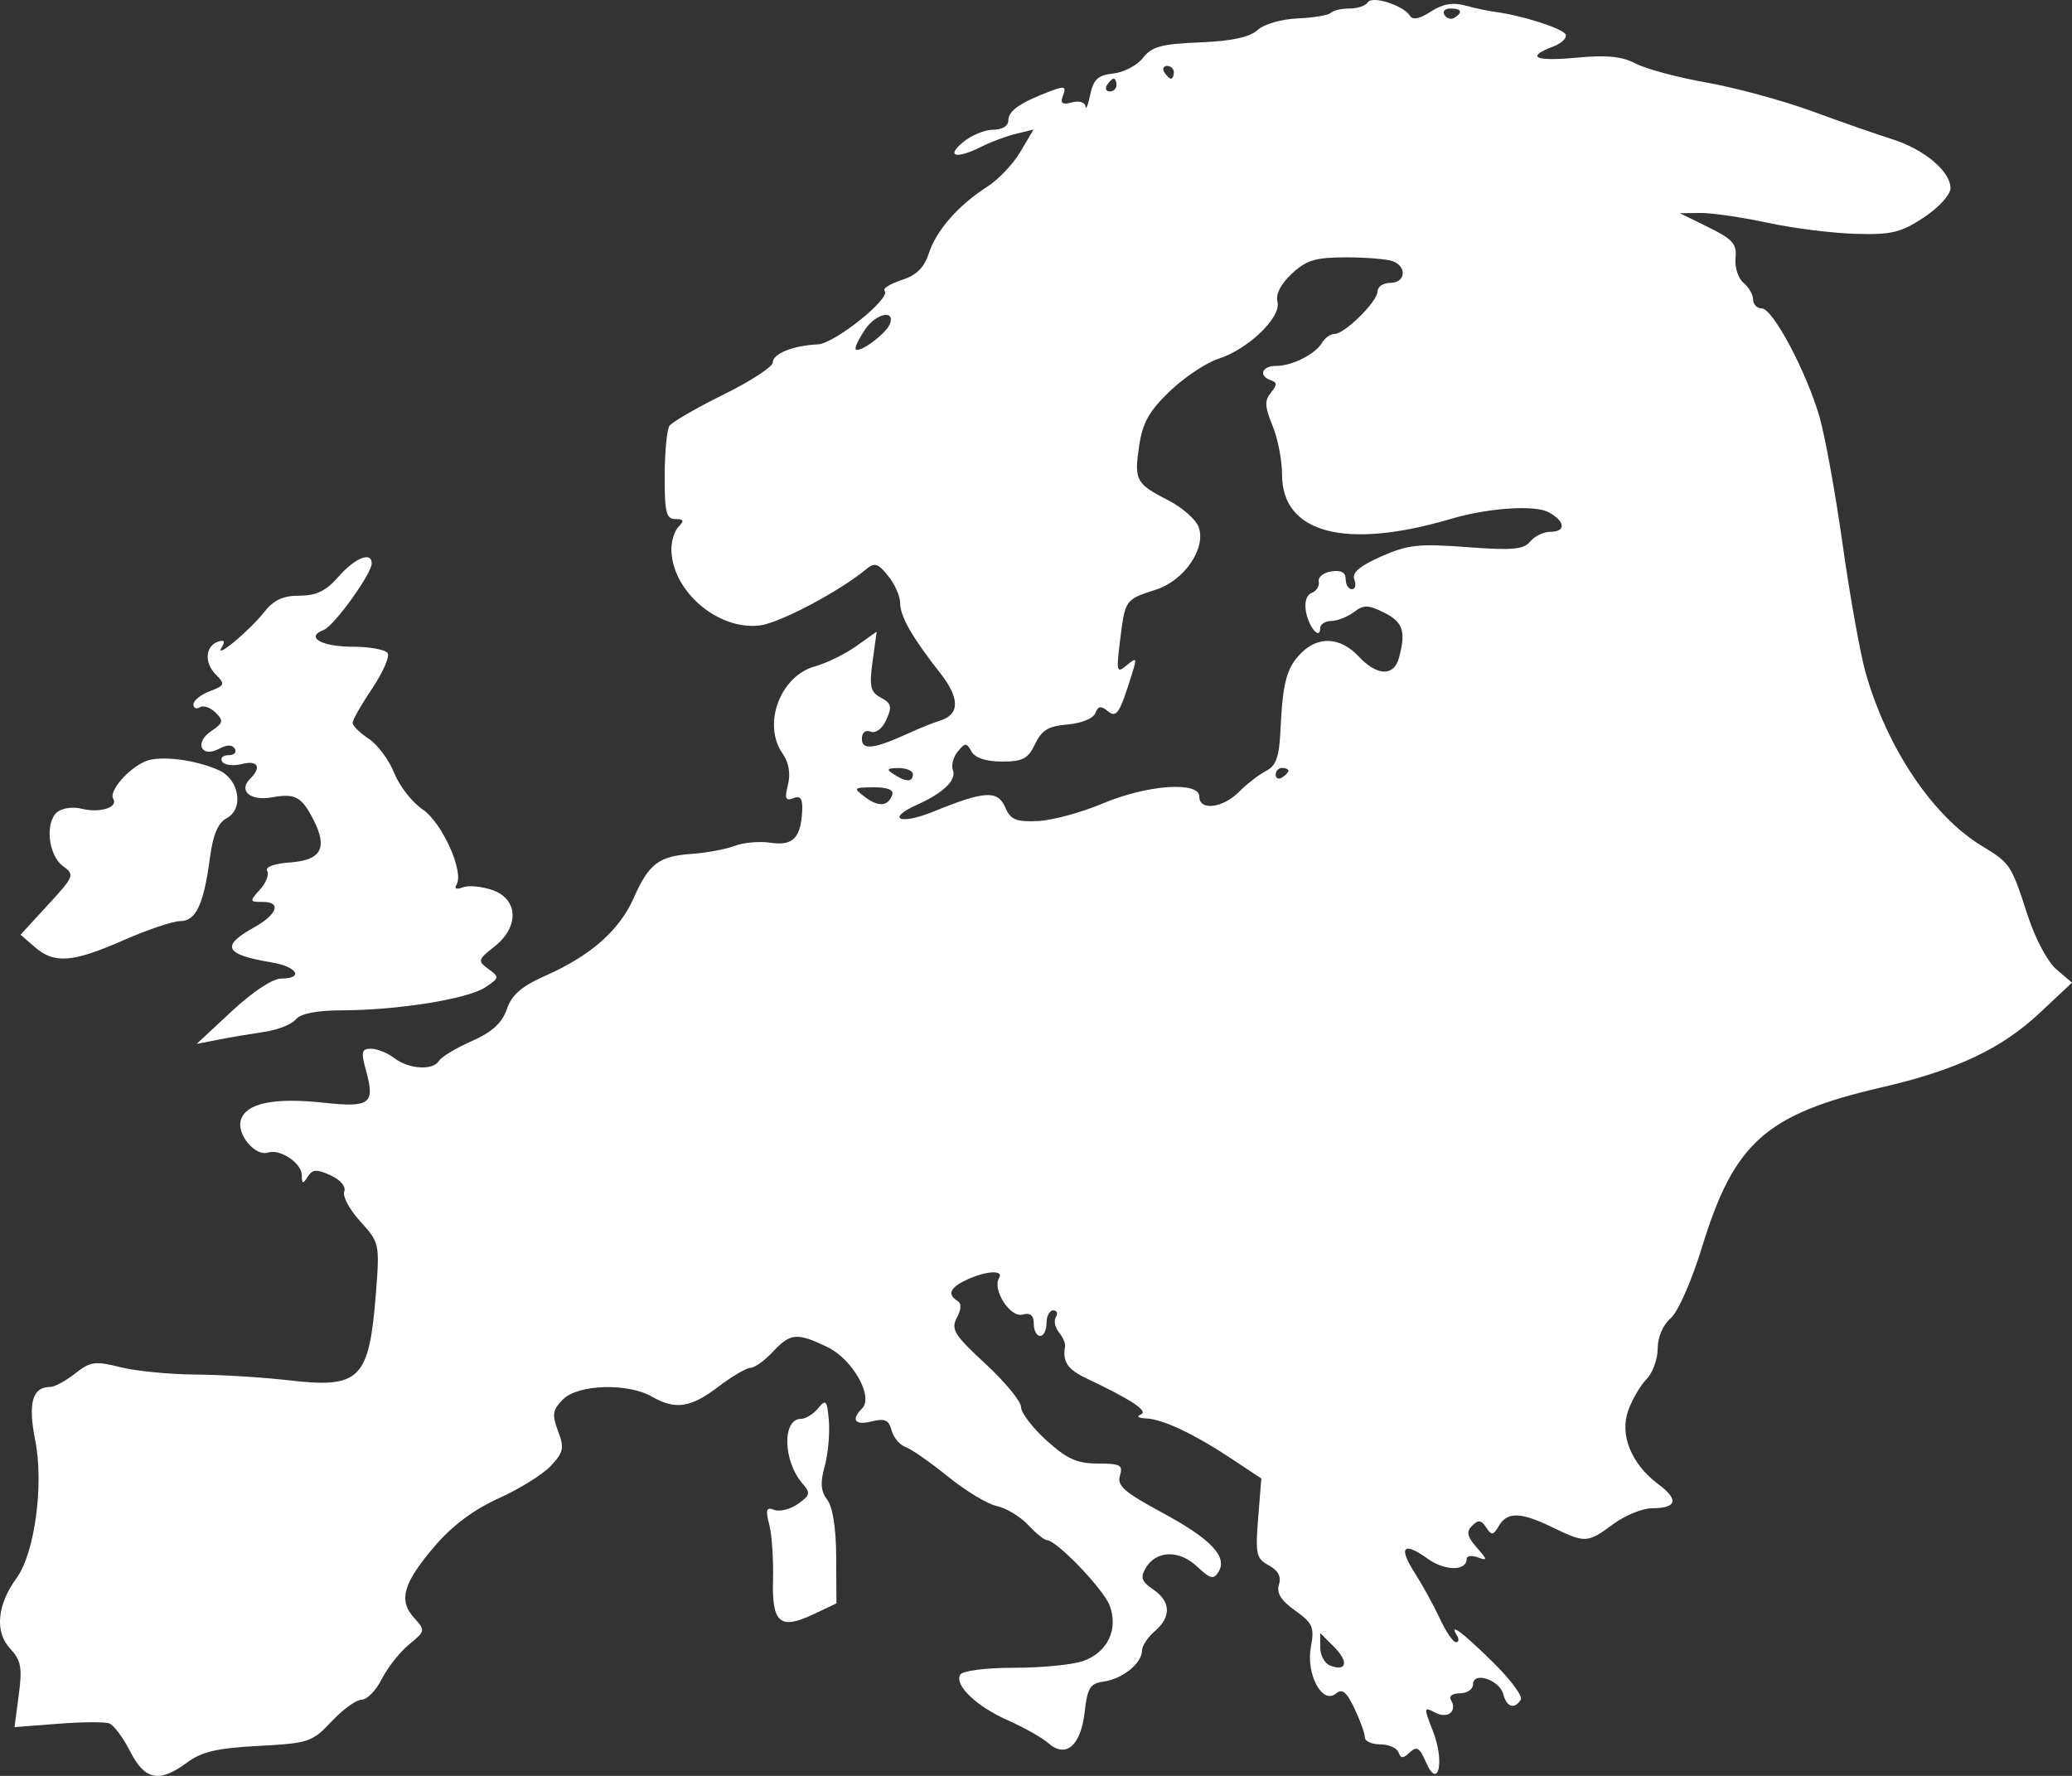 <svg width="28" height="24" viewBox="0 0 28 24" fill="none" xmlns="http://www.w3.org/2000/svg">
<rect x="0" y="0" width="28" height="24" fill="#333333" stroke="none"/>
<path fill-rule="evenodd" clip-rule="evenodd" d="M18.484 0.032C18.456 0.077 18.345 0.115 18.238 0.115C18.13 0.115 18.016 0.141 17.983 0.174C17.951 0.206 17.75 0.24 17.536 0.249C17.317 0.258 17.079 0.327 16.992 0.407C16.885 0.504 16.641 0.556 16.212 0.573C15.695 0.594 15.563 0.63 15.446 0.782C15.367 0.883 15.188 0.978 15.046 0.993C14.838 1.015 14.777 1.071 14.733 1.279C14.703 1.421 14.674 1.493 14.668 1.438C14.663 1.382 14.583 1.358 14.485 1.384C14.351 1.419 14.324 1.397 14.366 1.288C14.412 1.166 14.387 1.159 14.189 1.234C13.78 1.39 13.626 1.498 13.626 1.627C13.626 1.703 13.544 1.753 13.42 1.753C13.307 1.753 13.123 1.83 13.012 1.923C12.777 2.119 12.924 2.153 13.265 1.981C13.392 1.917 13.602 1.839 13.731 1.808L13.966 1.751L13.789 2.051C13.692 2.217 13.489 2.43 13.339 2.525C12.953 2.771 12.651 3.115 12.551 3.426C12.489 3.618 12.384 3.72 12.183 3.785C12.028 3.836 11.925 3.9 11.954 3.93C12.05 4.025 11.281 4.642 11.053 4.654C10.716 4.67 10.443 4.78 10.443 4.898C10.443 4.957 10.143 5.152 9.776 5.333C9.41 5.514 9.081 5.704 9.046 5.756C9.012 5.808 8.983 6.112 8.982 6.432C8.981 6.923 9.003 7.015 9.127 7.015C9.24 7.015 9.25 7.038 9.17 7.118C9.113 7.175 9.069 7.32 9.073 7.441C9.089 7.998 9.712 8.524 10.271 8.452C10.541 8.417 11.347 7.991 11.703 7.694C11.818 7.598 11.864 7.611 12.001 7.782C12.091 7.892 12.164 8.057 12.164 8.148C12.164 8.33 12.323 8.609 12.71 9.102C12.972 9.437 12.97 9.657 12.703 9.739C12.619 9.764 12.434 9.839 12.293 9.903C11.812 10.123 11.647 10.144 11.647 9.987C11.647 9.9 11.694 9.86 11.766 9.888C11.835 9.915 11.923 9.848 11.978 9.726C12.057 9.552 12.046 9.505 11.905 9.429C11.762 9.352 11.745 9.28 11.792 8.937L11.847 8.536L11.573 8.731C11.422 8.839 11.168 8.963 11.009 9.007C10.542 9.137 10.3 9.791 10.575 10.183C10.66 10.306 10.686 10.453 10.648 10.605C10.601 10.792 10.615 10.828 10.721 10.787C10.82 10.749 10.849 10.793 10.84 10.967C10.82 11.329 10.712 11.434 10.411 11.389C10.263 11.367 10.045 11.386 9.927 11.432C9.809 11.477 9.547 11.526 9.345 11.54C8.901 11.571 8.768 11.673 8.562 12.139C8.372 12.57 7.983 12.914 7.384 13.18C7.049 13.328 6.917 13.441 6.849 13.639C6.783 13.827 6.65 13.948 6.375 14.07C6.164 14.163 5.965 14.283 5.933 14.336C5.85 14.47 5.529 14.451 5.329 14.3C5.238 14.23 5.096 14.173 5.014 14.173C4.885 14.173 4.876 14.214 4.948 14.476C5.07 14.918 5 14.97 4.379 14.903C3.701 14.83 3.328 14.907 3.255 15.135C3.195 15.328 3.449 15.633 3.622 15.576C3.783 15.522 4.077 15.718 4.078 15.88C4.079 16.002 4.093 16.006 4.158 15.903C4.223 15.801 4.278 15.797 4.466 15.883C4.601 15.945 4.678 16.036 4.652 16.104C4.627 16.168 4.725 16.35 4.87 16.508C5.126 16.79 5.131 16.811 5.082 17.452C4.99 18.645 4.871 18.766 3.904 18.654C3.549 18.613 2.977 18.578 2.631 18.576C2.285 18.573 1.832 18.529 1.624 18.476C1.286 18.391 1.221 18.4 1.015 18.562C0.888 18.663 0.737 18.744 0.678 18.744C0.436 18.744 0.376 18.963 0.476 19.467C0.595 20.061 0.469 20.993 0.223 21.328C-0.038 21.685 -0.073 22.053 0.134 22.276C0.285 22.439 0.303 22.533 0.254 22.904L0.196 23.341L0.782 23.296C1.104 23.27 1.417 23.268 1.477 23.291C1.537 23.313 1.664 23.483 1.758 23.668C1.957 24.06 2.153 24.098 2.529 23.819C2.725 23.673 2.938 23.624 3.493 23.595C4.172 23.559 4.219 23.543 4.481 23.264C4.633 23.102 4.815 22.97 4.888 22.97C4.96 22.97 5.083 22.844 5.16 22.69C5.238 22.536 5.403 22.326 5.528 22.224C5.749 22.042 5.751 22.035 5.593 21.861C5.38 21.625 5.451 21.387 5.886 20.882C6.115 20.616 6.411 20.396 6.741 20.248C7.019 20.123 7.335 19.926 7.443 19.811C7.616 19.626 7.628 19.569 7.541 19.34C7.457 19.115 7.466 19.055 7.609 18.911C7.812 18.708 8.483 18.687 8.808 18.874C9.127 19.056 9.33 19.027 9.706 18.742C9.891 18.601 10.088 18.485 10.142 18.485C10.197 18.485 10.332 18.389 10.443 18.27C10.682 18.014 10.768 18.007 11.178 18.203C11.521 18.367 11.809 18.876 11.649 19.035C11.495 19.19 11.554 19.267 11.782 19.209C11.957 19.166 12.011 19.19 12.048 19.329C12.073 19.426 12.158 19.527 12.236 19.555C12.314 19.582 12.572 19.762 12.809 19.954C13.045 20.146 13.343 20.326 13.469 20.353C13.596 20.38 13.787 20.495 13.893 20.608C13.999 20.721 14.113 20.814 14.146 20.814C14.277 20.814 14.912 21.475 14.996 21.699C15.116 22.021 14.966 22.333 14.634 22.449C14.491 22.498 14.073 22.539 13.704 22.539C13.324 22.539 13.009 22.579 12.977 22.631C12.891 22.771 13.195 23.062 13.626 23.252C13.839 23.346 14.083 23.484 14.169 23.559C14.404 23.767 14.607 23.591 14.658 23.134C14.695 22.809 14.732 22.75 14.916 22.725C15.167 22.691 15.432 22.477 15.432 22.309C15.432 22.245 15.51 22.126 15.605 22.045C15.831 21.851 15.823 21.643 15.583 21.48C15.425 21.372 15.407 21.319 15.484 21.189C15.626 20.951 15.934 20.943 16.177 21.171C16.355 21.339 16.4 21.35 16.466 21.244C16.593 21.038 16.365 20.798 15.699 20.439C15.195 20.167 15.092 20.077 15.134 19.943C15.179 19.8 15.141 19.779 14.836 19.779C14.556 19.779 14.419 19.718 14.142 19.467C13.953 19.296 13.798 19.093 13.798 19.016C13.798 18.939 13.582 18.676 13.317 18.431C12.895 18.041 12.848 17.965 12.93 17.81C12.992 17.694 12.995 17.615 12.938 17.58C12.796 17.492 12.839 17.398 13.071 17.292C13.334 17.172 13.569 17.161 13.501 17.272C13.406 17.425 13.649 17.809 13.815 17.766C13.924 17.737 13.97 17.774 13.97 17.89C13.97 17.98 14.009 18.054 14.056 18.054C14.103 18.054 14.142 17.977 14.142 17.882C14.142 17.787 14.183 17.709 14.233 17.709C14.283 17.709 14.299 17.75 14.269 17.799C14.238 17.849 14.257 17.942 14.31 18.006C14.363 18.07 14.4 18.155 14.393 18.196C14.356 18.402 14.425 18.506 14.68 18.627C15.294 18.918 15.526 19.072 15.415 19.117C15.353 19.142 15.383 19.165 15.484 19.169C15.71 19.177 16.134 19.377 16.647 19.717L17.045 19.981L17.002 20.518C16.963 21.004 16.977 21.064 17.146 21.155C17.273 21.224 17.317 21.307 17.283 21.415C17.247 21.528 17.311 21.63 17.502 21.766C17.74 21.936 17.764 21.991 17.715 22.256C17.646 22.623 17.868 23.041 18.052 22.888C18.138 22.816 18.196 22.862 18.304 23.09C18.381 23.252 18.444 23.427 18.444 23.479C18.444 23.532 18.537 23.574 18.651 23.574C18.766 23.574 18.877 23.623 18.899 23.682C18.93 23.768 18.961 23.768 19.052 23.682C19.145 23.594 19.185 23.619 19.268 23.811C19.435 24.203 19.527 23.812 19.365 23.398C19.238 23.073 19.239 23.062 19.392 23.144C19.564 23.236 19.701 23.125 19.605 22.97C19.576 22.923 19.631 22.884 19.729 22.884C19.826 22.884 19.906 22.829 19.906 22.763C19.906 22.584 20.264 22.701 20.315 22.897C20.36 23.072 20.468 23.105 20.551 22.97C20.581 22.922 20.406 22.689 20.164 22.453C19.744 22.042 19.575 21.919 19.691 22.108C19.72 22.155 19.713 22.194 19.674 22.193C19.636 22.193 19.537 22.047 19.455 21.87C19.372 21.692 19.222 21.419 19.122 21.263C18.893 20.906 18.96 20.827 19.291 21.064C19.529 21.234 19.82 21.235 19.82 21.066C19.82 21.026 19.888 21.017 19.971 21.047C20.105 21.096 20.103 21.082 19.955 20.913C19.825 20.764 19.812 20.701 19.894 20.619C19.977 20.536 20.017 20.541 20.083 20.642C20.156 20.754 20.179 20.751 20.256 20.62C20.369 20.428 20.551 20.433 20.981 20.642C21.424 20.856 21.452 20.855 21.799 20.599C21.959 20.48 22.196 20.383 22.326 20.383C22.66 20.383 22.691 20.267 22.412 20.06C22.047 19.789 21.884 19.392 22.003 19.062C22.056 18.914 22.167 18.724 22.25 18.639C22.333 18.555 22.401 18.369 22.401 18.226C22.401 18.072 22.472 17.905 22.576 17.816C22.676 17.73 22.859 17.315 23.005 16.839C23.436 15.438 23.868 15.056 25.424 14.696C26.437 14.462 27.045 14.175 27.564 13.689L28 13.28L27.79 13.101C27.669 12.999 27.502 12.683 27.398 12.362C27.177 11.681 27.168 11.667 26.775 11.428C26.112 11.024 25.495 10.1 25.208 9.08C25.136 8.822 24.997 8.045 24.9 7.355C24.803 6.664 24.662 5.888 24.587 5.63C24.406 5.013 23.956 4.168 23.808 4.168C23.744 4.168 23.691 4.115 23.691 4.05C23.691 3.984 23.633 3.882 23.561 3.822C23.489 3.763 23.441 3.612 23.453 3.488C23.473 3.298 23.416 3.233 23.089 3.072L22.702 2.882L22.976 2.878C23.127 2.876 23.533 2.935 23.879 3.009C24.225 3.084 24.763 3.152 25.074 3.16C25.562 3.174 25.688 3.144 25.999 2.938C26.201 2.804 26.358 2.631 26.358 2.543C26.358 2.317 26.005 2.019 25.573 1.882C25.366 1.817 24.876 1.646 24.484 1.502C24.091 1.358 23.453 1.185 23.064 1.116C22.676 1.048 22.245 0.932 22.106 0.86C21.921 0.762 21.712 0.741 21.311 0.779C20.741 0.832 20.612 0.773 20.986 0.63C21.108 0.584 21.183 0.508 21.155 0.462C21.104 0.38 20.568 0.209 20.213 0.162C20.115 0.149 19.928 0.11 19.798 0.074C19.631 0.029 19.493 0.054 19.335 0.157C19.189 0.254 19.091 0.274 19.055 0.215C18.967 0.073 18.543 -0.064 18.484 0.032ZM19.52 0.202C19.549 0.251 19.61 0.268 19.654 0.24C19.773 0.166 19.751 0.115 19.6 0.115C19.526 0.115 19.49 0.154 19.52 0.202ZM15.734 0.977C15.763 1.025 15.804 1.063 15.825 1.063C15.846 1.063 15.863 1.025 15.863 0.977C15.863 0.93 15.822 0.891 15.772 0.891C15.722 0.891 15.704 0.93 15.734 0.977ZM14.959 1.15C14.93 1.197 14.947 1.236 14.997 1.236C15.047 1.236 15.088 1.197 15.088 1.15C15.088 1.102 15.071 1.063 15.05 1.063C15.03 1.063 14.989 1.102 14.959 1.15ZM17.458 3.698C17.307 3.838 17.236 3.977 17.263 4.079C17.317 4.287 16.871 4.718 16.465 4.849C16.299 4.902 16.004 5.1 15.808 5.287C15.531 5.553 15.44 5.714 15.395 6.019C15.324 6.49 15.349 6.537 15.787 6.761C15.975 6.857 16.16 7.02 16.198 7.122C16.303 7.408 16.005 7.846 15.62 7.969C15.206 8.102 15.205 8.102 15.137 8.646C15.083 9.08 15.089 9.105 15.225 8.992C15.358 8.881 15.365 8.89 15.304 9.085C15.13 9.647 15.089 9.71 14.968 9.609C14.878 9.535 14.839 9.541 14.802 9.637C14.774 9.71 14.614 9.775 14.427 9.791C14.169 9.812 14.077 9.867 13.988 10.055C13.893 10.254 13.82 10.292 13.54 10.292C13.325 10.292 13.177 10.243 13.129 10.157C13.061 10.035 13.043 10.035 12.943 10.156C12.882 10.23 12.853 10.343 12.877 10.408C12.929 10.541 12.748 10.716 12.4 10.872C11.963 11.068 12.158 11.154 12.615 10.968C13.305 10.686 13.482 10.676 13.584 10.911C13.656 11.078 13.729 11.109 14.023 11.096C14.216 11.088 14.611 10.981 14.901 10.859C15.503 10.605 16.207 10.555 16.207 10.766C16.207 10.961 16.525 10.922 16.743 10.702C16.849 10.595 17.013 10.468 17.108 10.419C17.246 10.349 17.287 10.232 17.304 9.859C17.335 9.214 17.387 9.023 17.585 8.824C17.816 8.592 18.114 8.61 18.358 8.869C18.608 9.137 18.837 9.146 18.905 8.89C19.001 8.532 18.961 8.408 18.706 8.28C18.491 8.173 18.429 8.171 18.297 8.271C18.212 8.336 18.075 8.39 17.992 8.392C17.909 8.393 17.841 8.436 17.841 8.486C17.841 8.655 17.69 8.486 17.649 8.271C17.624 8.14 17.654 8.041 17.726 8.013C17.79 7.988 17.833 7.919 17.821 7.86C17.808 7.8 17.885 7.738 17.992 7.722C18.123 7.702 18.185 7.736 18.185 7.828C18.185 7.902 18.223 7.963 18.269 7.963C18.314 7.963 18.33 7.905 18.302 7.833C18.267 7.74 18.37 7.651 18.665 7.52C19.025 7.361 19.174 7.345 19.824 7.394C20.436 7.44 20.589 7.427 20.678 7.319C20.738 7.246 20.86 7.187 20.949 7.187C21.166 7.187 21.154 7.044 20.926 6.922C20.738 6.821 20.108 6.864 19.605 7.013C18.183 7.433 17.325 7.208 17.325 6.414C17.325 6.22 17.267 5.92 17.195 5.749C17.091 5.498 17.087 5.413 17.174 5.307C17.26 5.202 17.26 5.168 17.175 5.139C17.002 5.081 17.051 4.945 17.245 4.945C17.463 4.945 17.774 4.787 17.867 4.63C17.905 4.566 17.98 4.513 18.034 4.513C18.172 4.513 18.616 4.074 18.616 3.937C18.616 3.874 18.693 3.823 18.788 3.823C18.992 3.823 19.018 3.606 18.824 3.531C18.749 3.502 18.464 3.478 18.191 3.478C17.778 3.478 17.654 3.515 17.458 3.698ZM11.695 4.446C11.622 4.552 11.561 4.669 11.561 4.707C11.561 4.811 11.97 4.522 12.025 4.379C12.1 4.181 11.844 4.233 11.695 4.446ZM4.577 7.791C4.406 7.986 4.277 8.05 4.048 8.05C3.826 8.05 3.699 8.108 3.572 8.27C3.375 8.521 2.886 8.928 2.996 8.748C3.046 8.667 3.032 8.643 2.949 8.671C2.774 8.729 2.757 8.957 2.917 9.117C3.046 9.246 3.039 9.263 2.836 9.341C2.714 9.387 2.614 9.467 2.614 9.519C2.614 9.57 2.653 9.588 2.701 9.558C2.749 9.529 2.844 9.561 2.914 9.631C3.024 9.741 3.017 9.772 2.855 9.88C2.624 10.033 2.717 10.249 2.959 10.12C3.067 10.062 3.138 10.061 3.173 10.119C3.203 10.167 3.164 10.206 3.088 10.206C3.011 10.206 2.972 10.245 3.002 10.292C3.031 10.34 3.15 10.355 3.265 10.326C3.486 10.27 3.54 10.365 3.379 10.526C3.217 10.688 3.386 10.829 3.678 10.775C3.989 10.719 4.076 10.766 4.236 11.079C4.431 11.459 4.341 11.625 3.924 11.655C3.705 11.671 3.579 11.717 3.61 11.769C3.64 11.816 3.596 11.931 3.513 12.022C3.368 12.183 3.37 12.189 3.555 12.189C3.807 12.189 3.746 12.36 3.432 12.534C2.978 12.787 3.035 12.9 3.668 13.006C4.018 13.064 4.112 13.224 3.797 13.225C3.684 13.225 3.408 13.408 3.131 13.667L2.657 14.108L2.959 14.049C3.124 14.017 3.403 13.97 3.579 13.944C3.755 13.918 3.943 13.843 3.998 13.776C4.064 13.697 4.28 13.655 4.625 13.654C5.378 13.652 6.317 13.501 6.555 13.345C6.749 13.217 6.751 13.205 6.601 13.096C6.452 12.986 6.456 12.97 6.68 12.794C7.019 12.527 7.007 12.152 6.655 12.029C6.512 11.979 6.332 11.962 6.254 11.992C6.168 12.025 6.135 12.011 6.169 11.956C6.275 11.784 5.975 11.116 5.711 10.939C5.57 10.844 5.397 10.622 5.327 10.446C5.257 10.27 5.102 10.062 4.982 9.983C4.863 9.905 4.765 9.808 4.765 9.769C4.765 9.729 4.884 9.521 5.029 9.305C5.174 9.09 5.268 8.874 5.239 8.827C5.209 8.779 4.996 8.74 4.765 8.74C4.344 8.74 4.12 8.611 4.373 8.514C4.514 8.46 5.023 7.755 5.023 7.614C5.023 7.449 4.798 7.539 4.577 7.791ZM1.969 10.287C1.736 10.383 1.467 10.693 1.53 10.795C1.602 10.912 1.349 10.991 1.101 10.929C0.986 10.9 0.839 10.921 0.774 10.974C0.605 11.115 0.652 11.558 0.85 11.704C1.012 11.822 1.005 11.841 0.648 12.229L0.278 12.632L0.47 12.799C0.734 13.028 0.982 13.009 1.668 12.707C1.992 12.565 2.338 12.448 2.437 12.448C2.649 12.448 2.753 12.223 2.838 11.586C2.878 11.282 2.946 11.121 3.061 11.059C3.299 10.932 3.236 10.537 2.959 10.41C2.643 10.266 2.166 10.207 1.969 10.287ZM12.078 10.464C12.244 10.572 12.336 10.572 12.336 10.464C12.336 10.417 12.248 10.379 12.142 10.38C11.986 10.381 11.973 10.397 12.078 10.464ZM17.239 10.47C17.239 10.52 17.278 10.537 17.325 10.508C17.372 10.478 17.411 10.437 17.411 10.416C17.411 10.395 17.372 10.378 17.325 10.378C17.278 10.378 17.239 10.419 17.239 10.47ZM11.687 10.77C11.871 10.91 12.005 10.899 12.058 10.739C12.08 10.674 11.989 10.638 11.805 10.64C11.533 10.642 11.527 10.649 11.687 10.77ZM11.056 19.032C10.991 19.111 10.887 19.175 10.825 19.175C10.567 19.175 10.581 19.748 10.846 20.051C10.956 20.177 10.948 20.208 10.783 20.325C10.68 20.397 10.536 20.433 10.463 20.405C10.355 20.364 10.343 20.4 10.396 20.606C10.431 20.744 10.454 21.081 10.446 21.354C10.431 21.94 10.541 22.031 11.003 21.811L11.303 21.669L11.3 21.047C11.299 20.658 11.254 20.368 11.18 20.27C11.091 20.153 11.082 20.039 11.145 19.814C11.19 19.649 11.215 19.373 11.201 19.201C11.177 18.922 11.161 18.904 11.056 19.032ZM17.841 22.264C17.841 22.371 17.901 22.481 17.974 22.509C18.198 22.596 18.229 22.458 18.03 22.259L17.841 22.07V22.264Z" fill="white"/>
</svg>
